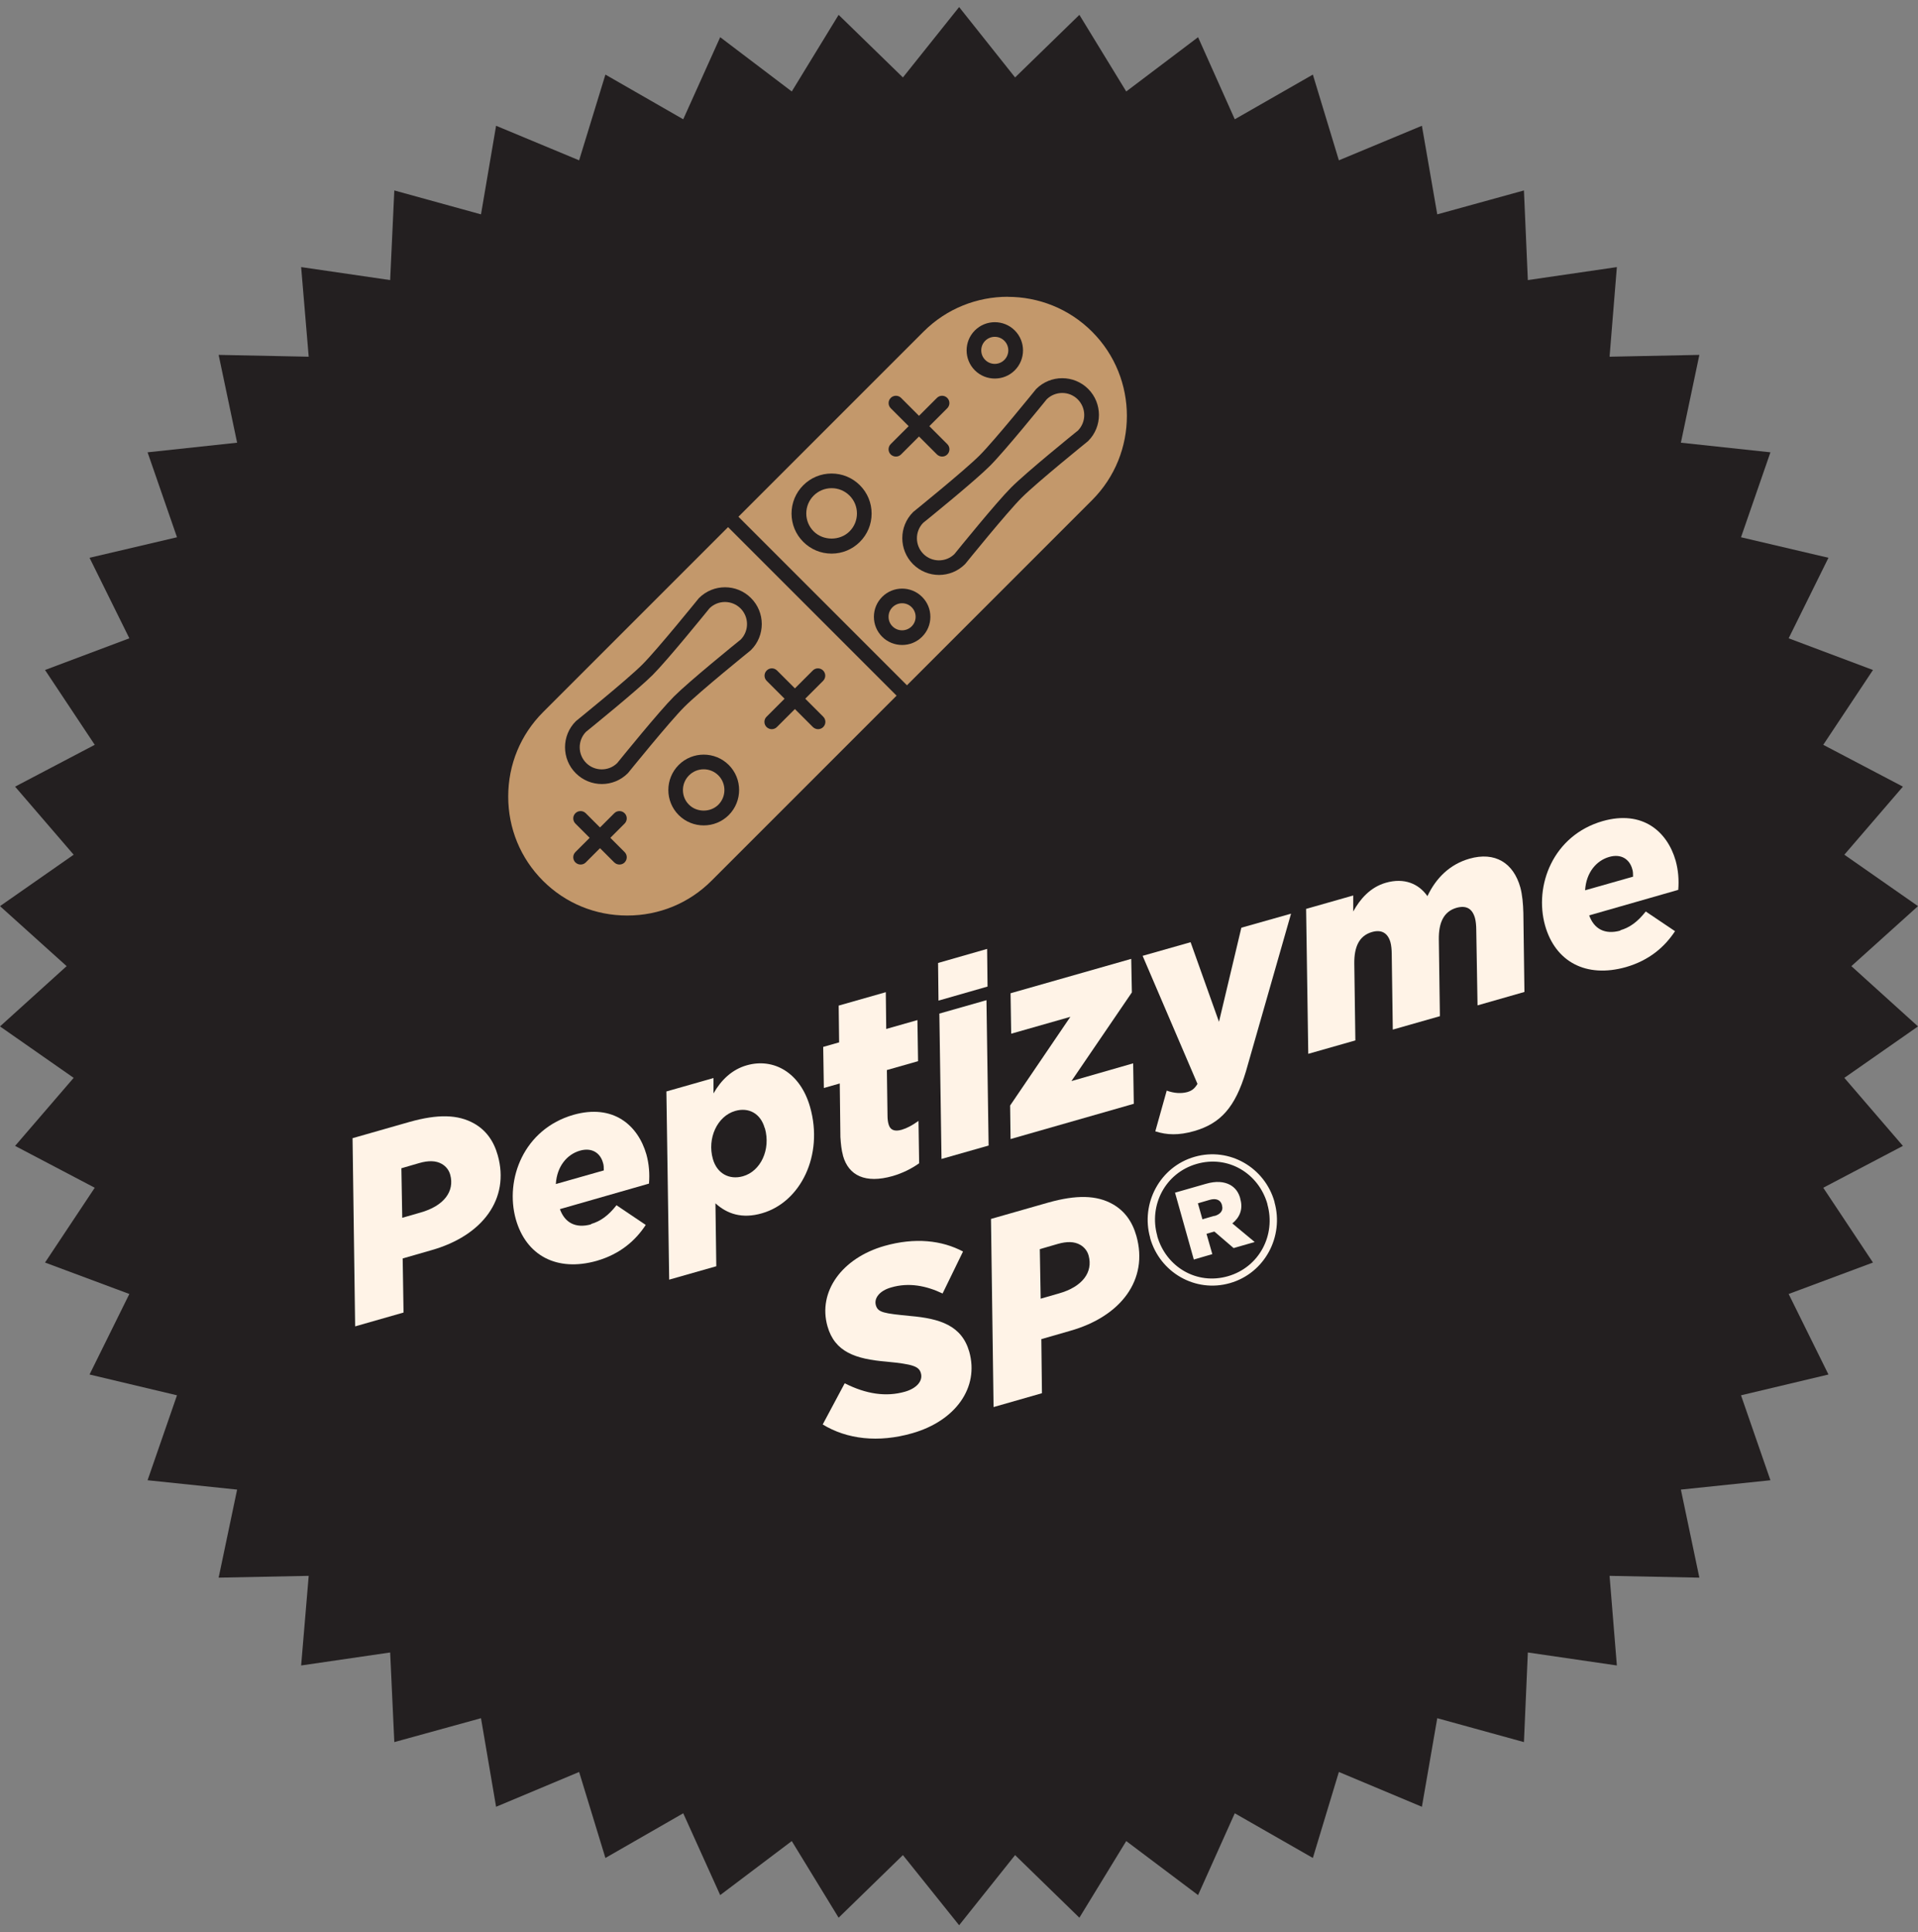 <svg xmlns="http://www.w3.org/2000/svg" fill="none" viewBox="0 0 136 137" height="137" width="136">
<rect x="0" y="0" width="136" height="137" fill="#808080" stroke="none"/>
<path fill="#231F20" d="M68.009 0.5L71.977 5.491L76.536 1.053L79.858 6.486L84.952 2.637L87.554 8.457L93.091 5.289L94.936 11.367L100.823 8.917L101.912 15.198L108.058 13.503L108.335 19.858L114.647 18.937L114.13 25.291L120.497 25.162L119.187 31.387L125.536 32.069L123.45 38.092L129.651 39.547L126.828 45.256L132.807 47.503L129.282 52.808L134.93 55.773L130.777 60.599L136 64.245L131.275 68.5L136 72.773L130.777 76.42L134.93 81.245L129.282 84.211L132.807 89.515L126.828 91.744L129.651 97.453L123.45 98.927L125.536 104.95L119.187 105.613L120.497 111.856L114.13 111.728L114.647 118.082L108.335 117.161L108.058 123.515L101.912 121.821L100.823 128.101L94.936 125.633L93.091 131.73L87.554 128.562L84.952 134.363L79.858 130.532L76.536 135.966L71.977 131.527L68.009 136.5L64.023 131.527L59.464 135.966L56.142 130.532L51.067 134.363L48.446 128.562L42.928 131.73L41.064 125.633L35.176 128.101L34.106 121.821L27.96 123.515L27.665 117.161L21.353 118.082L21.889 111.728L15.503 111.856L16.813 105.613L10.464 104.95L12.55 98.927L6.349 97.453L9.172 91.744L3.193 89.515L6.718 84.211L1.07 81.245L5.223 76.42L0 72.773L4.725 68.5L0 64.245L5.223 60.599L1.07 55.773L6.718 52.808L3.193 47.503L9.172 45.256L6.349 39.547L12.55 38.092L10.464 32.069L16.813 31.387L15.503 25.162L21.889 25.291L21.353 18.937L27.665 19.858L27.96 13.503L34.106 15.198L35.176 8.917L41.064 11.367L42.928 5.289L48.446 8.457L51.067 2.637L56.142 6.486L59.464 1.053L64.023 5.491L68.009 0.5Z"></path>
<g clip-path="url(#clip0_475_1006)">
<path fill="#FFF3E7" d="M24.999 80.698L29.026 79.548C31.039 78.98 32.473 79.011 33.617 79.655C34.456 80.13 35.005 80.882 35.294 81.909C36.164 84.992 34.227 87.615 30.581 88.642L28.553 89.225L28.614 93.059L25.182 94.04L24.999 80.713V80.698ZM29.803 85.974C31.497 85.498 32.244 84.455 31.924 83.29C31.832 82.952 31.619 82.692 31.329 82.523C30.902 82.278 30.368 82.278 29.727 82.462L28.461 82.83L28.522 86.342L29.803 85.974Z"></path>
<path fill="#FFF3E7" d="M41.899 86.786C42.585 86.587 43.134 86.188 43.714 85.452L45.788 86.848C45.056 87.967 43.958 88.918 42.311 89.394C39.489 90.191 37.308 89.025 36.576 86.449C35.783 83.612 37.14 80.054 40.663 79.041C43.485 78.244 45.239 79.778 45.834 81.848C46.017 82.507 46.078 83.228 46.017 83.918L39.702 85.728C40.038 86.664 40.785 87.124 41.929 86.802L41.899 86.786ZM42.814 82.968C42.814 82.799 42.814 82.6 42.753 82.431C42.57 81.771 41.99 81.327 41.106 81.587C40.221 81.848 39.489 82.676 39.413 83.949L42.814 82.983V82.968Z"></path>
<path fill="#FFF3E7" d="M47.252 77.385L50.592 76.434V77.523C51.141 76.557 51.919 75.821 52.956 75.529C54.832 74.993 56.739 76.02 57.441 78.489C58.417 81.925 56.754 85.237 54.039 86.019C52.621 86.434 51.553 86.066 50.73 85.314L50.791 89.777L47.45 90.728L47.252 77.385ZM54.222 79.977C53.932 78.95 53.094 78.489 52.133 78.765C50.852 79.133 50.135 80.713 50.547 82.17C50.836 83.198 51.706 83.673 52.682 83.397C53.932 83.044 54.665 81.511 54.237 79.992L54.222 79.977Z"></path>
<path fill="#FFF3E7" d="M59.774 81.925C59.667 81.541 59.622 81.112 59.591 80.621L59.545 76.818L58.417 77.14L58.371 74.226L59.5 73.904L59.469 71.297L62.809 70.346L62.84 72.953L65.052 72.324L65.097 75.238L62.886 75.867L62.931 79.103C62.931 79.348 62.962 79.563 63.008 79.716C63.115 80.1 63.404 80.253 63.938 80.1C64.304 79.992 64.686 79.793 65.128 79.471L65.174 82.477C64.64 82.86 63.984 83.182 63.298 83.382C61.361 83.934 60.171 83.351 59.774 81.94V81.925Z"></path>
<path fill="#FFF3E7" d="M66.607 71.864L69.947 70.913L70.1 81.219L66.76 82.17L66.607 71.864ZM66.516 68.275L69.993 67.278L70.024 69.947L66.546 70.944L66.516 68.275Z"></path>
<path fill="#FFF3E7" d="M71.625 78.382L75.896 72.094L71.701 73.29L71.656 70.422L80.212 67.984L80.258 70.361L75.972 76.649L80.349 75.391L80.395 78.259L71.656 80.759L71.625 78.382Z"></path>
<path fill="#FFF3E7" d="M81.92 80.207L82.729 77.324C83.263 77.523 83.766 77.538 84.178 77.431C84.498 77.339 84.696 77.201 84.91 76.848L81.02 67.769L84.422 66.803L86.435 72.447L88.021 65.775L91.545 64.779L88.342 75.974C87.579 78.52 86.542 79.655 84.681 80.192C83.568 80.514 82.729 80.468 81.951 80.222L81.92 80.207Z"></path>
<path fill="#FFF3E7" d="M92.612 64.441L95.953 63.49V64.625C96.425 63.767 97.142 62.908 98.271 62.586C99.567 62.218 100.589 62.647 101.215 63.536C101.825 62.248 102.801 61.282 104.189 60.883C106.004 60.362 107.316 61.175 107.804 62.923C107.941 63.429 108.002 64.088 108.017 64.733L108.093 70.33L104.768 71.281L104.677 65.898C104.677 65.638 104.646 65.3 104.585 65.085C104.402 64.441 103.991 64.165 103.274 64.365C102.374 64.625 102.008 65.407 102.023 66.604L102.099 72.048L98.759 72.999L98.683 67.616C98.683 67.355 98.652 67.018 98.591 66.803C98.408 66.159 97.966 65.883 97.279 66.082C96.38 66.343 96.014 67.125 96.029 68.321L96.105 73.766L92.765 74.717L92.612 64.411V64.441Z"></path>
<path fill="#FFF3E7" d="M114.881 65.96C115.568 65.76 116.117 65.361 116.696 64.625L118.771 66.021C118.038 67.14 116.94 68.091 115.293 68.567C112.471 69.364 110.29 68.199 109.558 65.622C108.765 62.785 110.122 59.227 113.646 58.215C116.467 57.417 118.221 58.951 118.816 61.021C118.999 61.681 119.06 62.401 118.999 63.092L112.685 64.901C113.02 65.837 113.768 66.297 114.912 65.975L114.881 65.96ZM115.796 62.141C115.796 61.972 115.796 61.773 115.735 61.604C115.552 60.945 114.973 60.5 114.088 60.761C113.203 61.021 112.471 61.849 112.395 63.122L115.796 62.156V62.141Z"></path>
<path fill="#FFF3E7" d="M58.34 100.988L59.896 98.074C61.406 98.841 62.825 99.055 64.167 98.672C64.975 98.442 65.463 97.921 65.296 97.353C65.158 96.878 64.762 96.724 62.84 96.54C60.674 96.356 59.195 95.865 58.676 94.04C57.974 91.587 59.698 89.194 62.718 88.335C64.884 87.722 66.79 87.937 68.285 88.734L66.836 91.709C65.677 91.157 64.441 90.912 63.191 91.28C62.367 91.51 61.955 92.047 62.108 92.553C62.26 93.059 62.672 93.12 64.548 93.304C66.653 93.488 68.193 93.979 68.727 95.835C69.444 98.381 67.751 100.742 64.685 101.617C62.276 102.307 60.049 102.046 58.325 100.988H58.34Z"></path>
<path fill="#FFF3E7" d="M70.283 86.418L74.309 85.268C76.323 84.701 77.757 84.731 78.9 85.375C79.739 85.851 80.288 86.602 80.578 87.63C81.448 90.712 79.51 93.335 75.865 94.362L73.837 94.945L73.882 98.779L70.451 99.761L70.268 86.434L70.283 86.418ZM75.072 91.709C76.765 91.234 77.512 90.191 77.192 89.025C77.101 88.688 76.887 88.427 76.597 88.259C76.17 88.013 75.636 88.013 74.996 88.197L73.73 88.565L73.791 92.077L75.072 91.709Z"></path>
<path fill="#FFF3E7" d="M81.554 87.783V87.752C80.868 85.329 82.241 82.722 84.712 82.017C87.182 81.311 89.684 82.784 90.37 85.207V85.237C91.056 87.66 89.684 90.268 87.213 90.973C84.742 91.679 82.241 90.206 81.554 87.783ZM89.867 85.391V85.36C89.241 83.182 87.076 81.879 84.849 82.523C82.622 83.167 81.448 85.452 82.058 87.615V87.645C82.683 89.823 84.849 91.126 87.076 90.482C89.302 89.838 90.477 87.553 89.867 85.391ZM83.308 84.563L85.505 83.934C86.237 83.719 86.801 83.78 87.228 84.01C87.579 84.21 87.823 84.517 87.945 84.977V85.007C88.159 85.728 87.899 86.326 87.381 86.74L88.967 88.059L87.472 88.489L86.115 87.323H86.084L85.55 87.477L85.962 88.918L84.65 89.302L83.323 84.578L83.308 84.563ZM86.099 86.219C86.557 86.096 86.755 85.805 86.648 85.467V85.437C86.542 85.053 86.206 84.946 85.779 85.069L84.94 85.314L85.261 86.449L86.099 86.204V86.219Z"></path>
</g>
<path fill="#C3986B" d="M38.134 62.81C34.645 59.322 34.645 53.617 38.134 50.128L65.121 23.142C68.61 19.653 74.314 19.653 77.803 23.142C81.292 26.631 81.292 32.335 77.803 35.824L50.816 62.81C47.327 66.299 41.623 66.299 38.134 62.81Z"></path>
<path fill="#231F20" d="M44.475 65.946C41.932 65.946 39.551 64.963 37.767 63.18C35.984 61.396 35.001 59.015 35.001 56.472C35.001 53.929 35.984 51.548 37.767 49.764L64.754 22.773C68.451 19.076 74.472 19.076 78.169 22.773C81.866 26.47 81.866 32.491 78.169 36.188L51.182 63.175C49.399 64.958 47.017 65.941 44.475 65.941V65.946ZM71.461 21.041C69.298 21.041 67.135 21.863 65.487 23.511L38.5 50.498C36.914 52.089 36.036 54.205 36.036 56.472C36.036 58.739 36.909 60.855 38.5 62.447C40.092 64.038 42.208 64.911 44.475 64.911C46.742 64.911 48.858 64.038 50.449 62.447L77.436 35.46C80.727 32.169 80.727 26.808 77.436 23.516C75.787 21.868 73.624 21.046 71.461 21.046V21.041Z"></path>
<path fill="#231F20" d="M51.992 36.27L51.257 37.005L63.938 49.686L64.673 48.951L51.992 36.27Z"></path>
<path fill="#C3986B" d="M49.896 58.006C50.996 58.006 51.887 57.114 51.887 56.014C51.887 54.915 50.996 54.023 49.896 54.023C48.796 54.023 47.904 54.915 47.904 56.014C47.904 57.114 48.796 58.006 49.896 58.006Z"></path>
<path fill="#231F20" d="M49.897 58.521C49.252 58.521 48.613 58.276 48.124 57.788C47.146 56.81 47.146 55.219 48.124 54.236C49.101 53.259 50.692 53.259 51.675 54.236C52.653 55.214 52.653 56.805 51.675 57.788C51.186 58.276 50.542 58.521 49.902 58.521H49.897ZM49.897 54.543C49.507 54.543 49.138 54.694 48.857 54.974C48.581 55.25 48.425 55.619 48.425 56.014C48.425 56.41 48.576 56.779 48.857 57.054C49.413 57.611 50.38 57.611 50.937 57.054C51.509 56.483 51.509 55.547 50.937 54.974C50.661 54.699 50.292 54.543 49.897 54.543Z"></path>
<path fill="#231F20" d="M54.724 51.699C54.589 51.699 54.459 51.647 54.355 51.548C54.152 51.345 54.152 51.017 54.355 50.815L57.631 47.539C57.834 47.336 58.161 47.336 58.364 47.539C58.567 47.742 58.567 48.069 58.364 48.272L55.088 51.548C54.984 51.652 54.854 51.699 54.719 51.699H54.724Z"></path>
<path fill="#231F20" d="M58.009 51.699C57.874 51.699 57.744 51.647 57.64 51.548L54.364 48.272C54.161 48.069 54.161 47.742 54.364 47.539C54.567 47.336 54.894 47.336 55.097 47.539L58.373 50.815C58.576 51.017 58.576 51.345 58.373 51.548C58.269 51.652 58.139 51.699 58.004 51.699H58.009Z"></path>
<path fill="#231F20" d="M41.17 61.297C41.035 61.297 40.904 61.245 40.8 61.147C40.598 60.944 40.598 60.616 40.8 60.413L43.556 57.658C43.759 57.455 44.087 57.455 44.289 57.658C44.492 57.86 44.492 58.188 44.289 58.391L41.534 61.147C41.43 61.251 41.3 61.297 41.164 61.297H41.17Z"></path>
<path fill="#231F20" d="M43.926 61.297C43.79 61.297 43.66 61.245 43.556 61.147L40.8 58.391C40.598 58.188 40.598 57.86 40.8 57.658C41.003 57.455 41.331 57.455 41.534 57.658L44.289 60.413C44.492 60.616 44.492 60.944 44.289 61.147C44.185 61.251 44.056 61.297 43.92 61.297H43.926Z"></path>
<path fill="#C3986B" d="M52.883 42.776C53.694 43.587 53.694 44.918 52.883 45.73C52.883 45.73 49.264 48.652 48.172 49.749C47.075 50.846 44.153 54.46 44.153 54.46C43.342 55.271 42.01 55.271 41.199 54.46C40.388 53.649 40.388 52.318 41.199 51.506C41.199 51.506 44.818 48.584 45.91 47.487C47.007 46.39 49.929 42.776 49.929 42.776C50.741 41.965 52.072 41.965 52.883 42.776Z"></path>
<path fill="#231F20" d="M42.675 55.588C42.009 55.588 41.338 55.333 40.829 54.824C39.81 53.81 39.81 52.151 40.829 51.137L40.87 51.101C40.907 51.069 44.479 48.184 45.545 47.118C46.611 46.052 49.497 42.48 49.528 42.443L49.564 42.402C50.584 41.383 52.237 41.383 53.251 42.402C54.27 43.416 54.27 45.074 53.251 46.088L53.209 46.125C53.173 46.156 49.601 49.042 48.535 50.108C47.474 51.168 44.583 54.746 44.552 54.782L44.515 54.824C44.006 55.333 43.34 55.588 42.675 55.588ZM41.546 51.891C40.954 52.505 40.959 53.482 41.562 54.091C42.165 54.694 43.148 54.704 43.761 54.106C44.037 53.768 46.73 50.44 47.796 49.374C48.862 48.309 52.19 45.61 52.528 45.34C53.121 44.726 53.116 43.748 52.513 43.14C51.909 42.537 50.927 42.526 50.313 43.124C50.038 43.462 47.344 46.79 46.278 47.856C45.212 48.922 41.884 51.615 41.546 51.891Z"></path>
<path fill="#C3986B" d="M60.608 38.05C59.703 38.954 58.237 38.954 57.332 38.05C56.427 37.145 56.427 35.678 57.332 34.774C58.237 33.869 59.703 33.869 60.608 34.774C61.512 35.678 61.512 37.145 60.608 38.05Z"></path>
<path fill="#231F20" d="M58.965 39.251C58.206 39.251 57.493 38.954 56.958 38.419C56.422 37.883 56.126 37.171 56.126 36.412C56.126 35.653 56.422 34.94 56.958 34.404C57.493 33.869 58.206 33.573 58.965 33.573C59.724 33.573 60.437 33.869 60.972 34.404C61.508 34.94 61.804 35.653 61.804 36.412C61.804 37.171 61.508 37.883 60.972 38.419C60.437 38.954 59.724 39.251 58.965 39.251ZM58.965 34.612C58.487 34.612 58.034 34.8 57.696 35.138C57.358 35.476 57.171 35.928 57.171 36.406C57.171 36.885 57.358 37.337 57.696 37.675C58.377 38.356 59.558 38.356 60.239 37.675C60.577 37.337 60.764 36.885 60.764 36.406C60.764 35.928 60.577 35.476 60.239 35.138C59.901 34.8 59.449 34.612 58.97 34.612H58.965Z"></path>
<path fill="#C3986B" d="M71.584 25.887C71.007 26.465 70.071 26.465 69.493 25.887C68.916 25.31 68.916 24.374 69.493 23.797C70.071 23.22 71.007 23.22 71.584 23.797C72.161 24.374 72.161 25.31 71.584 25.887Z"></path>
<path fill="#231F20" d="M70.539 26.839C70.03 26.839 69.515 26.646 69.125 26.257C68.345 25.477 68.345 24.208 69.125 23.428C69.905 22.648 71.174 22.648 71.954 23.428C72.734 24.208 72.734 25.477 71.954 26.257C71.564 26.646 71.054 26.839 70.539 26.839ZM70.539 23.88C70.295 23.88 70.045 23.974 69.858 24.161C69.484 24.535 69.484 25.144 69.858 25.518C70.233 25.893 70.841 25.893 71.215 25.518C71.59 25.144 71.59 24.535 71.215 24.161C71.028 23.974 70.784 23.88 70.534 23.88H70.539Z"></path>
<path fill="#C3986B" d="M65.013 44.778C64.436 45.355 63.5 45.355 62.923 44.778C62.346 44.201 62.346 43.265 62.923 42.688C63.5 42.111 64.436 42.111 65.013 42.688C65.591 43.265 65.591 44.201 65.013 44.778Z"></path>
<path fill="#231F20" d="M63.968 45.729C63.458 45.729 62.943 45.537 62.553 45.147C62.174 44.767 61.966 44.268 61.966 43.733C61.966 43.197 62.174 42.698 62.553 42.318C63.333 41.538 64.602 41.538 65.382 42.318C65.762 42.698 65.97 43.197 65.97 43.733C65.97 44.268 65.762 44.767 65.382 45.147C64.992 45.537 64.483 45.729 63.968 45.729ZM63.968 42.771C63.723 42.771 63.474 42.864 63.286 43.052C63.099 43.239 63.006 43.473 63.006 43.733C63.006 43.993 63.105 44.232 63.286 44.409C63.661 44.783 64.269 44.783 64.644 44.409C64.826 44.227 64.924 43.987 64.924 43.733C64.924 43.478 64.826 43.234 64.644 43.052C64.457 42.864 64.212 42.771 63.962 42.771H63.968Z"></path>
<path fill="#231F20" d="M63.527 32.371C63.392 32.371 63.262 32.319 63.158 32.221C62.955 32.018 62.955 31.69 63.158 31.487L66.434 28.212C66.637 28.009 66.964 28.009 67.167 28.212C67.37 28.414 67.37 28.742 67.167 28.945L63.891 32.221C63.787 32.325 63.657 32.371 63.522 32.371H63.527Z"></path>
<path fill="#231F20" d="M66.806 32.371C66.671 32.371 66.541 32.319 66.437 32.221L63.161 28.945C62.958 28.742 62.958 28.415 63.161 28.212C63.364 28.009 63.691 28.009 63.894 28.212L67.17 31.488C67.373 31.69 67.373 32.018 67.17 32.221C67.066 32.325 66.936 32.371 66.801 32.371H66.806Z"></path>
<path fill="#C3986B" d="M76.794 27.952C77.605 28.763 77.605 30.094 76.794 30.905C76.794 30.905 73.175 33.827 72.083 34.924C70.986 36.022 68.064 39.635 68.064 39.635C67.253 40.447 65.921 40.447 65.11 39.635C64.299 38.824 64.299 37.493 65.11 36.682C65.11 36.682 68.729 33.76 69.821 32.663C70.918 31.565 73.841 27.952 73.841 27.952C74.652 27.14 75.983 27.14 76.794 27.952Z"></path>
<path fill="#231F20" d="M66.586 40.764C65.92 40.764 65.249 40.509 64.74 39.999C63.726 38.98 63.726 37.327 64.74 36.313L64.781 36.276C64.818 36.245 68.39 33.359 69.456 32.293C70.517 31.233 73.408 27.655 73.439 27.619L73.475 27.577C74.495 26.558 76.148 26.563 77.162 27.577C78.176 28.591 78.176 30.25 77.162 31.264L77.121 31.3C77.084 31.331 73.512 34.217 72.446 35.283C71.385 36.344 68.494 39.921 68.463 39.958L68.427 39.999C67.917 40.509 67.251 40.764 66.581 40.764H66.586ZM65.457 37.072C64.865 37.685 64.87 38.663 65.473 39.271C66.076 39.875 67.059 39.885 67.673 39.287C67.948 38.949 70.642 35.621 71.708 34.555C72.773 33.489 76.101 30.791 76.439 30.52C77.032 29.907 77.027 28.929 76.424 28.321C75.82 27.712 74.838 27.712 74.224 28.305C73.949 28.643 71.255 31.971 70.189 33.037C69.123 34.103 65.796 36.802 65.457 37.072Z"></path>
<defs>
<clipPath id="clip0_475_1006">
<rect transform="translate(24.999 58)" fill="white" height="44" width="94"></rect>
</clipPath>
</defs>
</svg>
